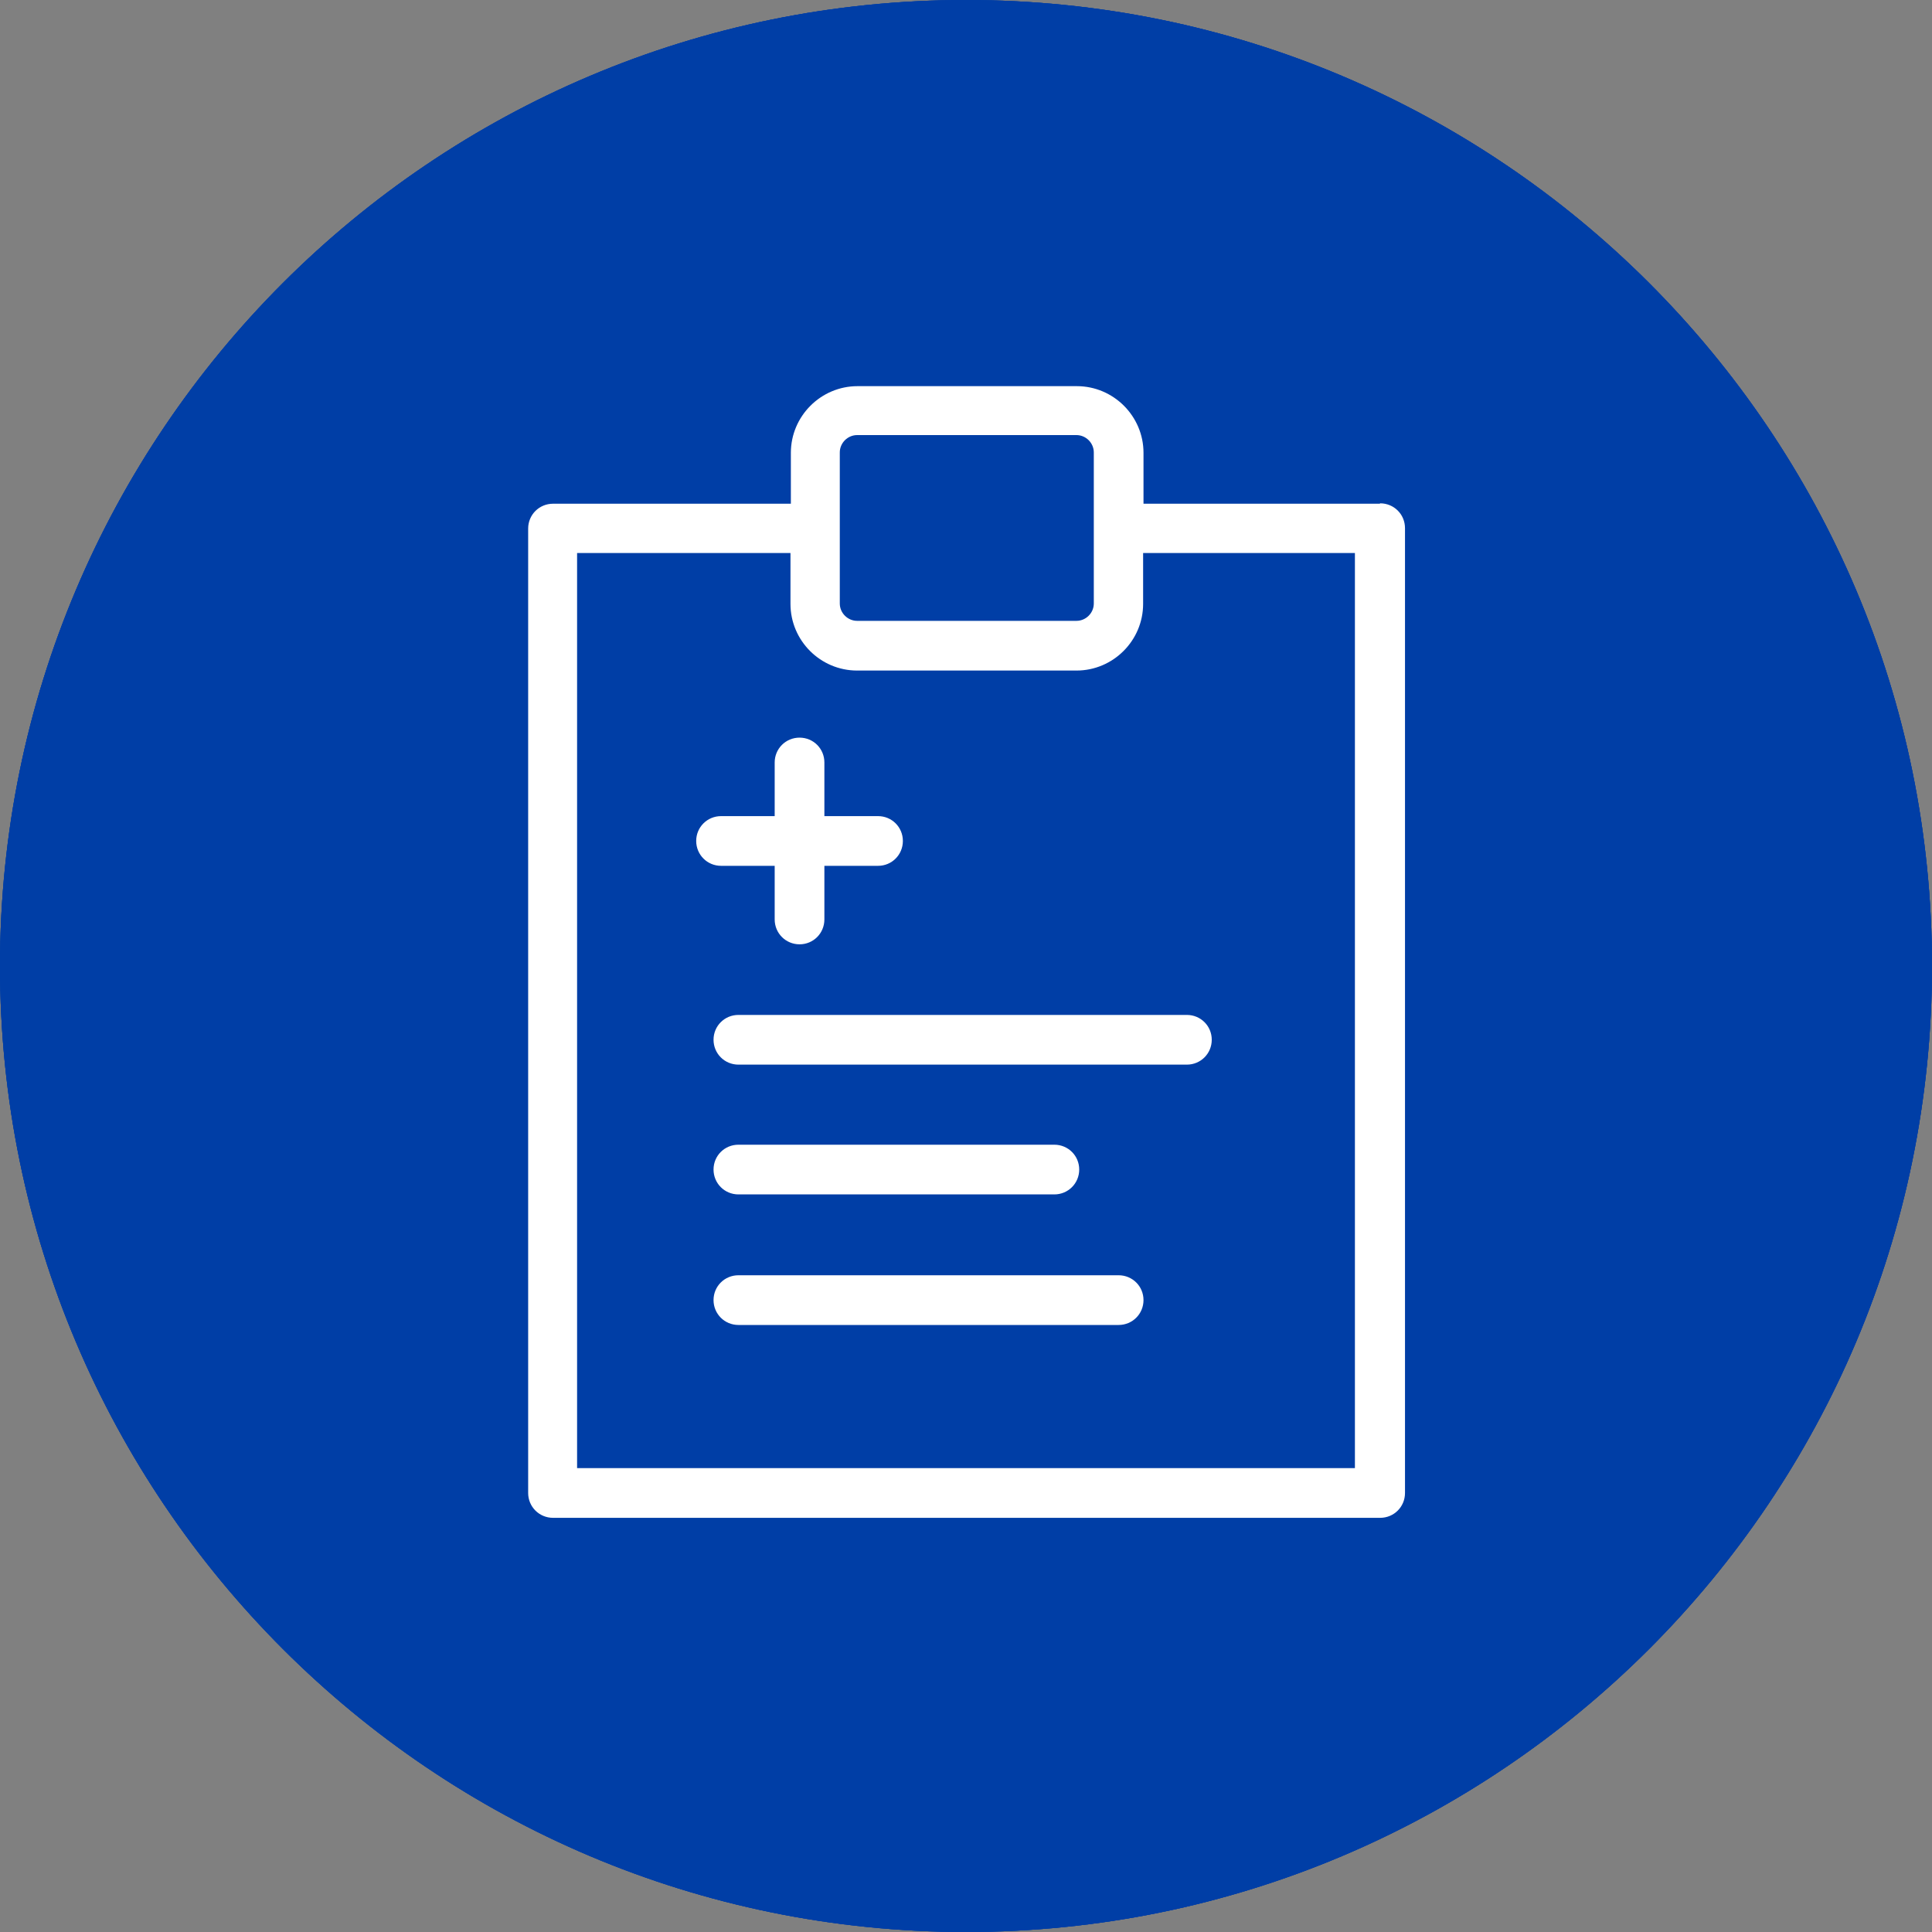 <svg xmlns="http://www.w3.org/2000/svg" fill="none" viewBox="0 0 40 40" height="40" width="40">
<rect x="0" y="0" width="40" height="40" fill="#808080" stroke="none"/>
<g clip-path="url(#clip0_1541_3700)">
<path fill="#003EA6" d="M20 40C31.046 40 40 31.046 40 20C40 8.954 31.046 0 20 0C8.954 0 0 8.954 0 20C0 31.046 8.954 40 20 40Z"></path>
<path fill="white" d="M25.039 31.303H14.732C14.447 31.303 14.218 31.074 14.218 30.788V25.088H8.657C8.371 25.088 8.142 24.859 8.142 24.573V14.357C8.142 14.079 8.371 13.851 8.648 13.842L14.218 13.802V8.191C14.218 7.905 14.447 7.677 14.732 7.677H25.08C25.365 7.677 25.594 7.905 25.594 8.191V13.802H31.335C31.621 13.802 31.85 14.03 31.85 14.316V24.483C31.85 24.769 31.621 24.998 31.335 24.998H25.553V30.78C25.553 31.066 25.325 31.294 25.039 31.294V31.303ZM15.247 30.282H24.524V24.5C24.524 24.214 24.753 23.985 25.039 23.985H30.821V14.839H25.08C24.794 14.839 24.565 14.61 24.565 14.324V8.714H15.239V14.324C15.239 14.602 15.01 14.831 14.732 14.839L9.163 14.88V24.075H14.724C15.01 24.075 15.239 24.304 15.239 24.59V30.29L15.247 30.282Z"></path>
<path fill="white" d="M17.762 15.027C17.607 14.928 17.452 14.88 17.297 14.88C17.24 14.88 17.191 14.88 17.134 14.896C16.603 15.018 16.293 15.696 16.448 16.423C16.538 16.84 16.766 17.191 17.068 17.387C17.273 17.517 17.493 17.558 17.697 17.517C18.236 17.395 18.538 16.717 18.383 15.99C18.293 15.574 18.065 15.223 17.762 15.027Z"></path>
<path fill="white" d="M20.115 15.1C20.115 15.1 20.09 15.1 20.074 15.1C19.878 15.1 19.682 15.182 19.51 15.337C19.249 15.574 19.078 15.974 19.053 16.39C19.02 17.125 19.429 17.754 19.976 17.779C20.196 17.795 20.401 17.713 20.58 17.55C20.842 17.313 21.013 16.913 21.038 16.497C21.07 15.761 20.662 15.133 20.115 15.108V15.1Z"></path>
<path fill="white" d="M21.601 17.232C21.127 17.787 21.07 18.538 21.486 18.906C21.65 19.053 21.862 19.118 22.107 19.102C22.466 19.077 22.826 18.881 23.095 18.563C23.569 18.007 23.626 17.256 23.209 16.889C23.062 16.758 22.875 16.692 22.662 16.692C22.638 16.692 22.613 16.692 22.589 16.692C22.229 16.717 21.87 16.913 21.601 17.232Z"></path>
<path fill="white" d="M23.128 20.776C23.406 20.866 23.749 20.825 24.051 20.662C24.59 20.376 24.86 19.812 24.647 19.404C24.566 19.241 24.419 19.118 24.223 19.061C24.125 19.028 24.018 19.012 23.912 19.012C23.708 19.012 23.496 19.069 23.3 19.167C22.761 19.453 22.491 20.016 22.703 20.425C22.785 20.588 22.932 20.71 23.128 20.768V20.776Z"></path>
<path fill="white" d="M18.359 18.889C18.489 18.889 18.857 19.241 19.159 19.943C19.322 20.319 19.723 20.564 20.131 20.564C20.131 20.564 20.131 20.564 20.139 20.564C20.686 20.564 21.135 20.727 21.315 20.98C21.462 21.201 21.389 21.494 21.299 21.699C20.931 22.564 19.429 23.054 18.71 23.16C18.563 22.932 18.302 22.287 18.13 20.939C17.885 19.044 18.261 18.889 18.342 18.881H18.359M18.359 17.86C18.302 17.86 18.244 17.86 18.187 17.877C16.734 18.097 17.011 20.261 17.117 21.078C17.273 22.254 17.656 24.206 18.555 24.206C18.571 24.206 18.587 24.206 18.604 24.206C19.208 24.165 21.584 23.675 22.246 22.099C22.507 21.47 22.483 20.874 22.156 20.4C21.78 19.853 21.037 19.535 20.139 19.535C20.123 19.535 20.106 19.535 20.098 19.535C19.91 19.102 19.306 17.852 18.359 17.852V17.86Z"></path>
<g clip-path="url(#clip1_1541_3700)">
<path fill="#003EA6" d="M20 40C31.046 40 40 31.046 40 20C40 8.954 31.046 0 20 0C8.954 0 0 8.954 0 20C0 31.046 8.954 40 20 40Z"></path>
<path fill="white" d="M33.001 14.847L20.588 6.182C20.417 6.06 20.188 6.06 20.008 6.182L7.015 14.847C6.778 15.002 6.713 15.32 6.876 15.557C6.974 15.704 7.138 15.786 7.301 15.786C7.399 15.786 7.497 15.761 7.587 15.696L8.526 15.067V30.551C8.526 30.837 8.755 31.066 9.041 31.066H30.968C31.254 31.066 31.482 30.837 31.482 30.551V15.035L32.413 15.688C32.642 15.851 32.961 15.794 33.124 15.557C33.287 15.329 33.23 15.01 32.993 14.847H33.001ZM30.462 30.037H9.555V14.381L20.294 7.227L30.47 14.324V30.045L30.462 30.037Z"></path>
<path fill="white" d="M20.114 15.492C17.705 15.492 16.08 14.3 16.064 14.283C16.055 14.283 16.047 14.283 16.039 14.267C16.015 14.251 15.99 14.234 15.957 14.218C15.941 14.218 15.925 14.21 15.909 14.202C15.892 14.202 15.876 14.194 15.86 14.185C15.81 14.177 15.761 14.169 15.713 14.185C15.704 14.185 15.696 14.185 15.688 14.185C15.631 14.194 15.574 14.218 15.517 14.242C15.508 14.242 15.492 14.259 15.484 14.267C15.459 14.283 15.435 14.3 15.41 14.316C14.986 14.716 12.83 16.741 12.528 17.142C12.087 17.73 11.441 19.739 12.56 20.964C12.952 21.388 13.508 21.617 14.104 21.617C14.218 21.617 14.332 21.601 14.455 21.584L15.435 22.613C15.353 23.12 15.157 24.247 15.035 24.688C14.888 25.243 15.361 26.362 16.268 27.08C16.643 27.374 17.28 27.734 18.138 27.734C18.644 27.734 19.241 27.603 19.902 27.26C20.564 27.595 21.151 27.734 21.666 27.734C22.523 27.734 23.16 27.374 23.536 27.08C24.451 26.37 24.916 25.251 24.769 24.688C24.655 24.238 24.459 23.111 24.369 22.613L25.382 21.552C25.561 21.592 25.741 21.617 25.921 21.617C26.517 21.617 27.072 21.388 27.464 20.964C28.575 19.73 27.938 17.73 27.497 17.142C27.195 16.741 25.047 14.716 24.614 14.316C24.532 14.242 24.426 14.194 24.32 14.185C24.304 14.185 24.288 14.185 24.271 14.185C24.222 14.185 24.181 14.185 24.14 14.202C24.124 14.202 24.108 14.202 24.091 14.21C24.083 14.21 24.067 14.21 24.059 14.21C24.01 14.234 23.969 14.259 23.928 14.291C23.912 14.3 22.515 15.484 20.122 15.484L20.114 15.492ZM13.312 20.278C12.609 19.502 13.124 18.04 13.344 17.754C13.475 17.575 14.373 16.709 15.247 15.876V19.918C15.247 20.082 15.035 20.343 14.643 20.498C14.259 20.645 13.679 20.678 13.32 20.286L13.312 20.278ZM23.446 22.099C23.34 22.213 23.283 22.376 23.316 22.532C23.324 22.605 23.61 24.328 23.773 24.924C23.781 25.112 23.471 25.937 22.711 26.411C22.082 26.803 21.339 26.811 20.523 26.435V23.414H21.184C21.47 23.414 21.699 23.185 21.699 22.899C21.699 22.613 21.47 22.385 21.184 22.385H18.808C18.522 22.385 18.293 22.613 18.293 22.899C18.293 23.185 18.522 23.414 18.808 23.414H19.494V26.329C18.579 26.819 17.77 26.844 17.084 26.419C16.325 25.945 16.015 25.12 16.015 24.965C16.178 24.336 16.464 22.621 16.472 22.548C16.497 22.393 16.448 22.229 16.341 22.115L15.484 21.217C15.966 20.89 16.268 20.425 16.268 19.935V15.606C17.068 16.015 18.416 16.529 20.122 16.529C21.829 16.529 22.997 16.047 23.748 15.639V19.927C23.748 20.367 23.994 20.792 24.402 21.111L23.454 22.107L23.446 22.099ZM24.769 15.876C25.643 16.709 26.533 17.575 26.672 17.754C26.884 18.04 27.407 19.502 26.705 20.278C26.345 20.678 25.766 20.645 25.382 20.49C24.99 20.335 24.777 20.082 24.777 19.91V15.868L24.769 15.876Z"></path>
<path fill="white" d="M18.448 19.281C18.048 19.281 17.722 19.608 17.722 20.008C17.722 20.408 18.048 20.735 18.448 20.735C18.849 20.735 19.175 20.408 19.175 20.008C19.175 19.608 18.849 19.281 18.448 19.281Z"></path>
<path fill="white" d="M21.715 19.281C21.315 19.281 20.988 19.608 20.988 20.008C20.988 20.408 21.315 20.735 21.715 20.735C22.115 20.735 22.442 20.408 22.442 20.008C22.442 19.608 22.115 19.281 21.715 19.281Z"></path>
<g clip-path="url(#clip2_1541_3700)">
<path fill="#003EA6" d="M20 40C31.046 40 40 31.046 40 20C40 8.954 31.046 0 20 0C8.954 0 0 8.954 0 20C0 31.046 8.954 40 20 40Z"></path>
<path fill="white" d="M28.567 10.429H23.675V9.375C23.675 8.616 23.054 7.995 22.295 7.995H17.754C16.995 7.995 16.374 8.616 16.374 9.375V10.429H11.45C11.164 10.429 10.935 10.657 10.935 10.943V30.911C10.935 31.196 11.164 31.425 11.45 31.425H28.575C28.861 31.425 29.089 31.196 29.089 30.911V10.935C29.089 10.649 28.861 10.421 28.575 10.421L28.567 10.429ZM17.387 9.367C17.387 9.171 17.55 9.008 17.746 9.008H22.287C22.483 9.008 22.646 9.171 22.646 9.367V12.495C22.646 12.691 22.483 12.854 22.287 12.854H17.746C17.55 12.854 17.387 12.691 17.387 12.495V9.367ZM28.052 30.396H11.948V11.45H16.366V12.503C16.366 13.263 16.986 13.883 17.746 13.883H22.287C23.046 13.883 23.667 13.263 23.667 12.503V11.45H28.052V30.396Z"></path>
<path fill="white" d="M15.288 21.013C15.002 21.013 14.773 21.241 14.773 21.527C14.773 21.813 15.002 22.042 15.288 22.042H24.573C24.859 22.042 25.088 21.813 25.088 21.527C25.088 21.241 24.859 21.013 24.573 21.013H15.288Z"></path>
<path fill="white" d="M15.288 24.729H21.829C22.115 24.729 22.344 24.5 22.344 24.214C22.344 23.928 22.115 23.7 21.829 23.7H15.288C15.002 23.7 14.773 23.928 14.773 24.214C14.773 24.5 15.002 24.729 15.288 24.729Z"></path>
<path fill="white" d="M23.16 26.403H15.288C15.002 26.403 14.773 26.631 14.773 26.917C14.773 27.203 15.002 27.432 15.288 27.432H23.16C23.446 27.432 23.675 27.203 23.675 26.917C23.675 26.631 23.446 26.403 23.16 26.403Z"></path>
<path fill="white" d="M16.039 17.926V19.036C16.039 19.322 16.268 19.551 16.554 19.551C16.84 19.551 17.068 19.322 17.068 19.036V17.926H18.179C18.465 17.926 18.693 17.697 18.693 17.411C18.693 17.125 18.465 16.897 18.179 16.897H17.068V15.786C17.068 15.5 16.84 15.272 16.554 15.272C16.268 15.272 16.039 15.5 16.039 15.786V16.897H14.929C14.643 16.897 14.414 17.125 14.414 17.411C14.414 17.697 14.643 17.926 14.929 17.926H16.039Z"></path>
</g>
</g>
</g>
<defs>
<clipPath id="clip0_1541_3700">
<rect fill="white" height="40" width="40"></rect>
</clipPath>
<clipPath id="clip1_1541_3700">
<rect fill="white" height="40" width="40"></rect>
</clipPath>
<clipPath id="clip2_1541_3700">
<rect fill="white" height="40" width="40"></rect>
</clipPath>
</defs>
</svg>
